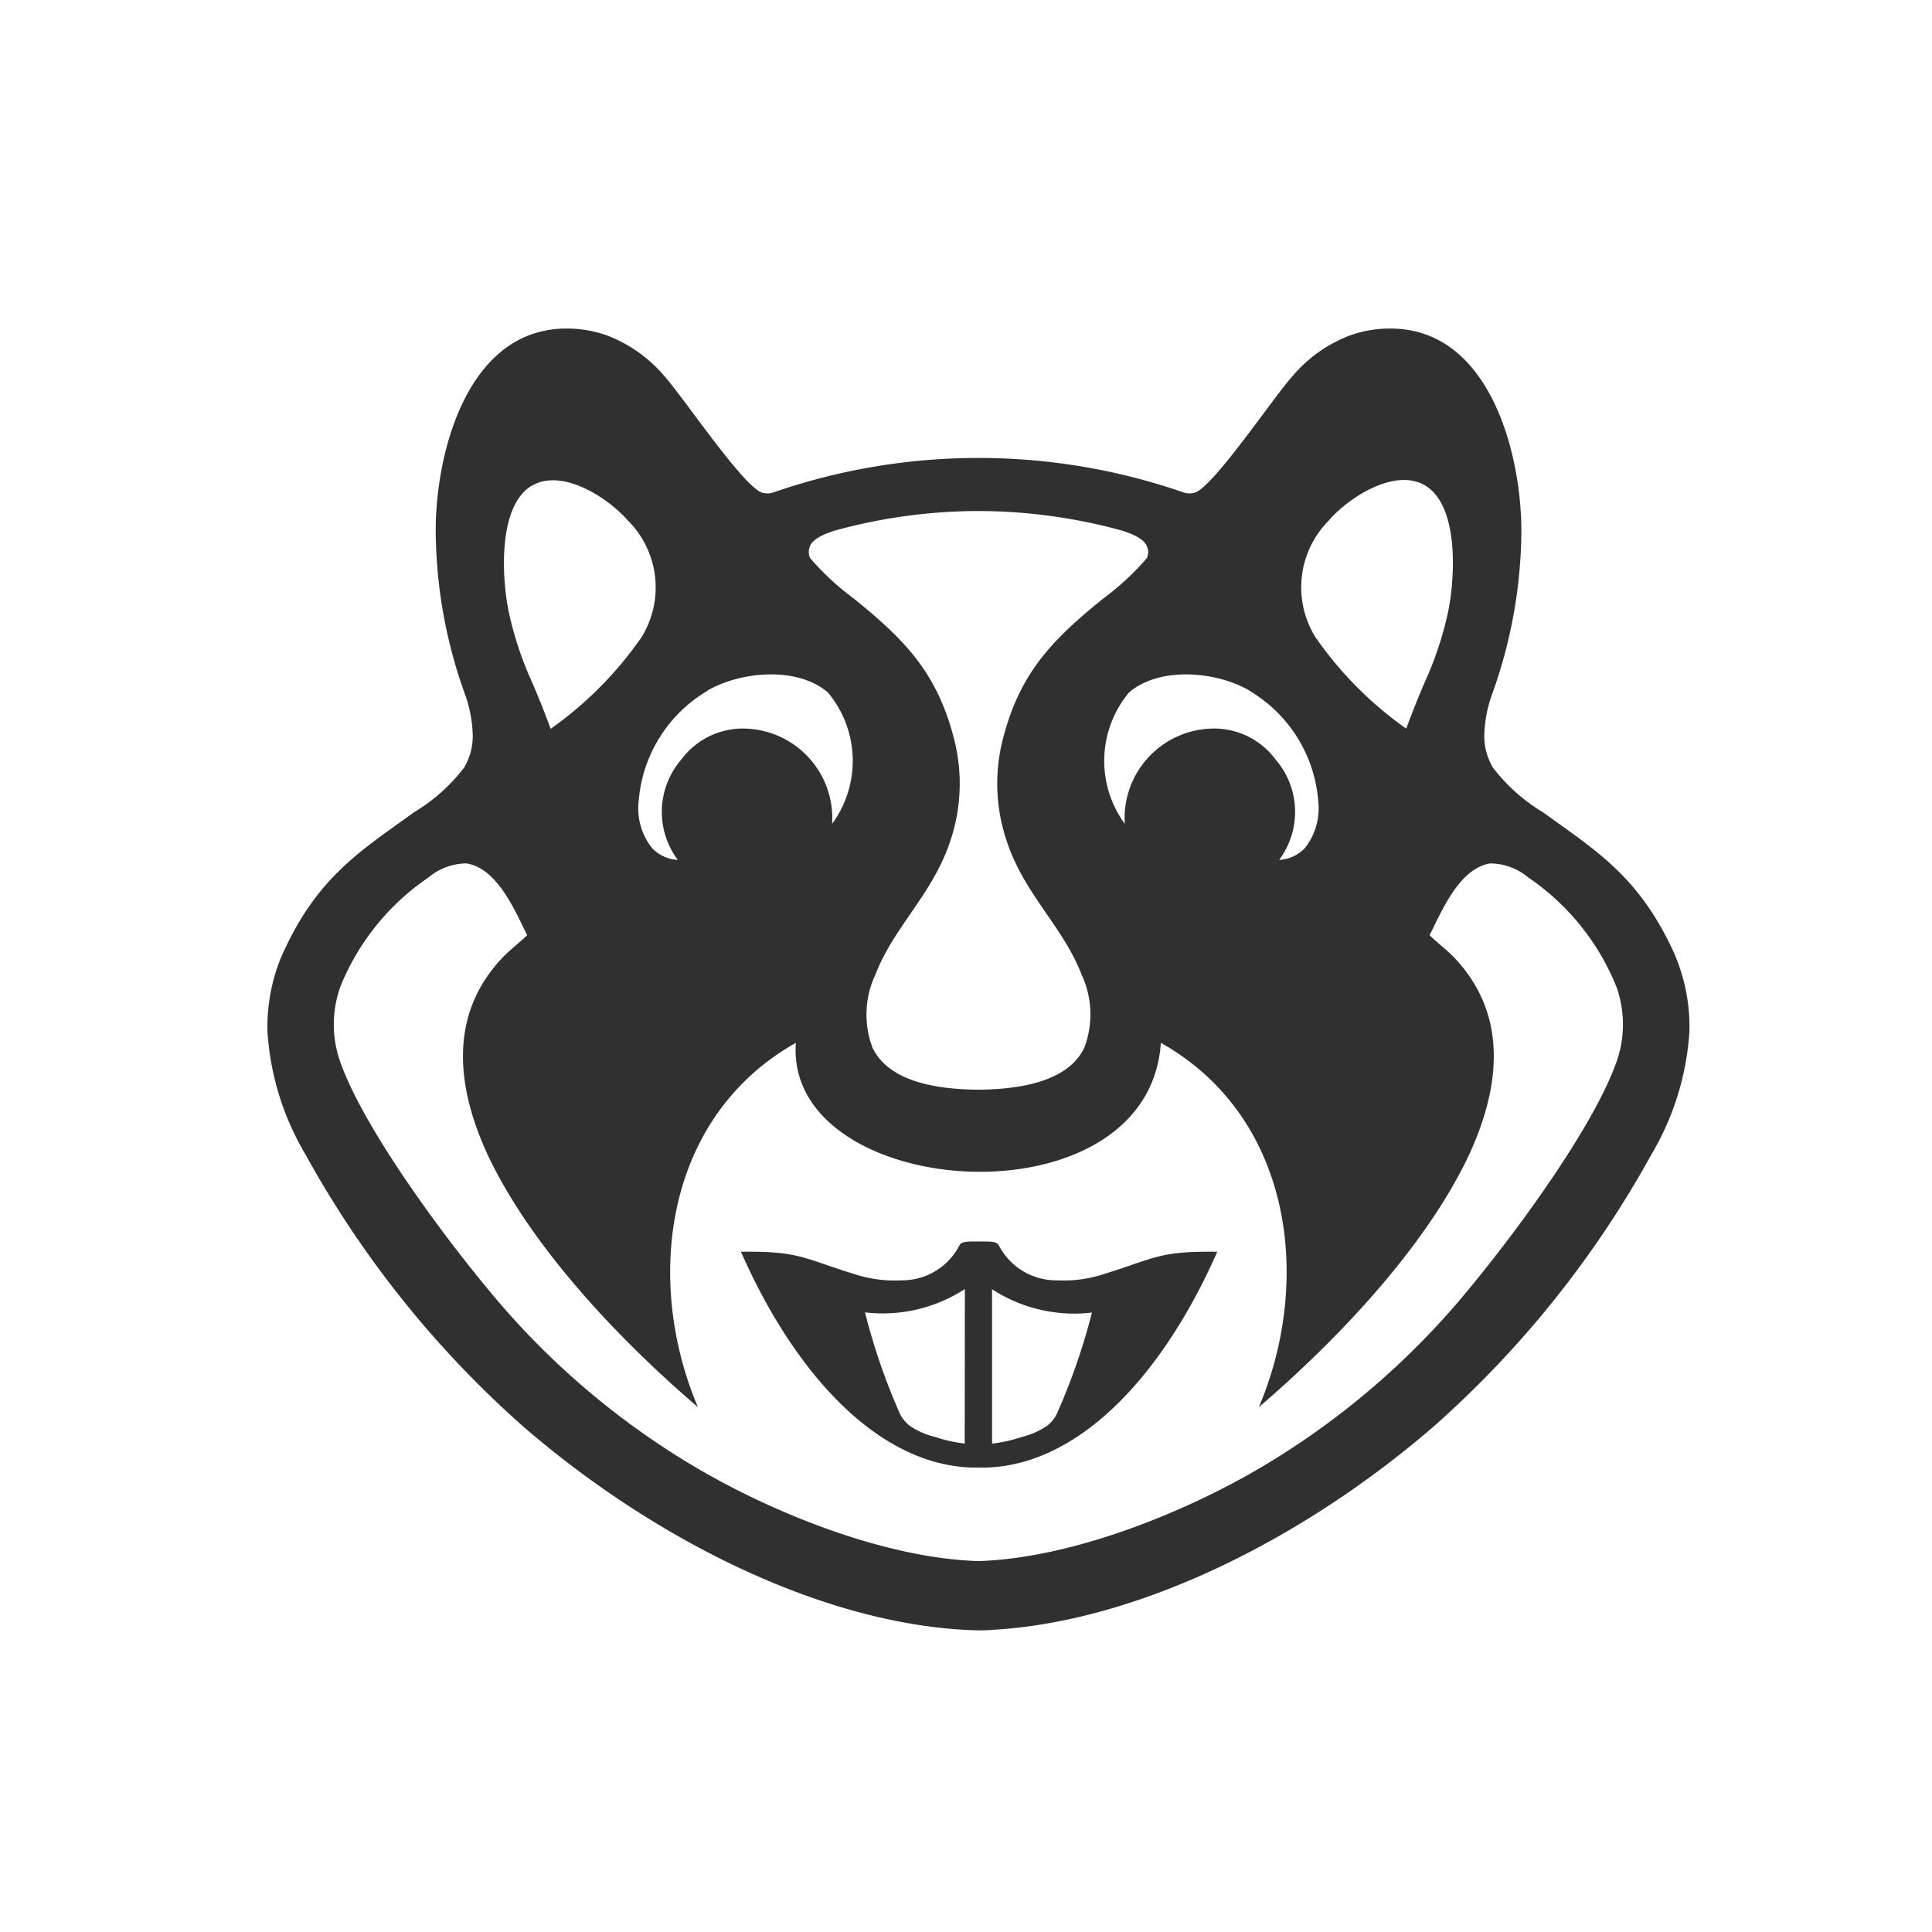 <svg xmlns="http://www.w3.org/2000/svg" width="69" height="69" viewBox="0 0 69 69">
  <g id="logo-xhamster-downloader" transform="translate(-9588 -2366)">
    <g id="Group_3361" data-name="Group 3361" transform="translate(9482.893 2309.186)">
      <path id="Path_2451" data-name="Path 2451" d="M162.817,94.8c-.782,2.157-3.244,5.62-5.2,7.991a28.017,28.017,0,0,1-7.346,6.353c-2.792,1.673-6.867,3.321-10.223,3.423-3.355-.1-7.43-1.751-10.222-3.423a28.017,28.017,0,0,1-7.346-6.353c-1.958-2.371-4.42-5.834-5.2-7.991a4.02,4.02,0,0,1-.025-2.728,8.6,8.6,0,0,1,3.143-3.912,2.15,2.15,0,0,1,1.37-.51c1.108.176,1.733,1.7,2.167,2.564-.3.291-.625.524-.924.846-1.894,2.04-1.61,4.621-.438,7.1,1.583,3.286,4.714,6.559,7.458,8.908-1.925-4.544-1.188-10.369,3.5-13.01-.414,5.651,12.588,6.612,13.036,0,4.69,2.642,5.427,8.466,3.5,13.01,2.744-2.349,5.874-5.623,7.458-8.908,1.172-2.481,1.456-5.061-.438-7.1-.3-.322-.628-.554-.924-.846.435-.859,1.059-2.389,2.167-2.564a2.153,2.153,0,0,1,1.369.51,8.6,8.6,0,0,1,3.144,3.912,4.02,4.02,0,0,1-.025,2.728m-38.729-20.63c1.085-.657,2.737.425,3.434,1.225a3.377,3.377,0,0,1,.493,4.181,13.231,13.231,0,0,1-3.243,3.268q-.389-1.057-.778-1.923a12.391,12.391,0,0,1-.719-2.256c-.246-1.188-.4-3.763.813-4.5m6.274,7.319c1.16-.684,3.2-.889,4.308.057a3.8,3.8,0,0,1,.154,4.695,3.2,3.2,0,0,0-3.315-3.4,2.734,2.734,0,0,0-2.067,1.1,2.863,2.863,0,0,0-.13,3.588,1.359,1.359,0,0,1-.92-.423,2.277,2.277,0,0,1-.476-1.677,5.031,5.031,0,0,1,2.446-3.933m3.67-5.177c.143-.3.586-.448.88-.549a19.525,19.525,0,0,1,5.036-.7h.2a19.525,19.525,0,0,1,5.036.7c.295.1.738.248.88.549a.5.5,0,0,1,0,.433,9.507,9.507,0,0,1-1.553,1.44c-1.813,1.469-2.973,2.64-3.582,5a6.39,6.39,0,0,0,.127,3.652c.628,1.917,2.014,3.058,2.682,4.791a3.352,3.352,0,0,1,.094,2.6c-.6,1.258-2.4,1.473-3.646,1.5h-.274c-1.246-.024-3.044-.239-3.646-1.5a3.353,3.353,0,0,1,.1-2.6c.668-1.733,2.053-2.875,2.682-4.791a6.39,6.39,0,0,0,.127-3.652c-.609-2.365-1.769-3.536-3.582-5a9.507,9.507,0,0,1-1.553-1.44.5.5,0,0,1,0-.433m15.7,5.177a5.029,5.029,0,0,1,2.446,3.933,2.277,2.277,0,0,1-.476,1.677,1.359,1.359,0,0,1-.92.423,2.863,2.863,0,0,0-.13-3.588,2.734,2.734,0,0,0-2.067-1.1,3.2,3.2,0,0,0-3.316,3.4,3.809,3.809,0,0,1,.155-4.695c1.11-.946,3.148-.741,4.308-.057m2.839-6.1c.7-.8,2.35-1.882,3.434-1.225,1.209.733,1.059,3.308.812,4.5a12.31,12.31,0,0,1-.718,2.256q-.389.865-.778,1.923a13.214,13.214,0,0,1-3.243-3.268,3.377,3.377,0,0,1,.493-4.181m12.377,15.6c-1.252-2.839-2.815-3.769-4.739-5.162a6.392,6.392,0,0,1-1.793-1.6,2.2,2.2,0,0,1-.307-1.131,4.637,4.637,0,0,1,.261-1.442,17.477,17.477,0,0,0,1.063-5.858c0-2.806-1.137-7.248-4.676-7.248a4.247,4.247,0,0,0-1.434.241,5.017,5.017,0,0,0-2.058,1.452c-.7.775-2.758,3.861-3.472,4.161a.669.669,0,0,1-.45-.01,22.4,22.4,0,0,0-14.6,0,.672.672,0,0,1-.451.01c-.714-.3-2.777-3.386-3.471-4.161a5.02,5.02,0,0,0-2.059-1.452,4.247,4.247,0,0,0-1.434-.241c-3.539,0-4.677,4.442-4.669,7.247a17.451,17.451,0,0,0,1.062,5.858,4.637,4.637,0,0,1,.261,1.442,2.2,2.2,0,0,1-.307,1.131,6.4,6.4,0,0,1-1.794,1.6c-1.923,1.394-3.486,2.322-4.738,5.164a6.532,6.532,0,0,0-.492,2.67,9.8,9.8,0,0,0,1.359,4.388,36.385,36.385,0,0,0,7.782,9.719c4.7,4.061,10.581,6.949,15.69,7.251.187.011.373.019.56.022a4.992,4.992,0,0,0,.56-.022c5.108-.3,10.988-3.19,15.69-7.251a36.408,36.408,0,0,0,7.783-9.719,9.813,9.813,0,0,0,1.359-4.393,6.532,6.532,0,0,0-.492-2.67" fill="#303030" fill-rule="evenodd"/>
      <path id="Path_2452" data-name="Path 2452" d="M142.854,107.3a1.247,1.247,0,0,1-.345.431,2.708,2.708,0,0,1-.9.4,5.156,5.156,0,0,1-1.071.24v-5.513a5.382,5.382,0,0,0,3.567.833A22.556,22.556,0,0,1,142.854,107.3Zm-3.293,1.069a5.18,5.18,0,0,1-1.072-.24,2.707,2.707,0,0,1-.9-.4,1.247,1.247,0,0,1-.345-.431A22.505,22.505,0,0,1,136,103.684a5.382,5.382,0,0,0,3.567-.833Zm4.945-6.044a4.592,4.592,0,0,1-1.646.215,2.308,2.308,0,0,1-2.074-1.236c-.076-.149-.234-.151-.653-.151h-.113c-.419,0-.576,0-.653.151a2.305,2.305,0,0,1-2.074,1.236,4.592,4.592,0,0,1-1.646-.215c-1.883-.578-1.971-.83-4.078-.806,1.95,4.432,5,7.737,8.456,7.71h.1c3.459.027,6.506-3.278,8.456-7.71-2.106-.024-2.2.227-4.078.806Z" fill="#303030" fill-rule="evenodd"/>
    </g>
  </g>
</svg>
